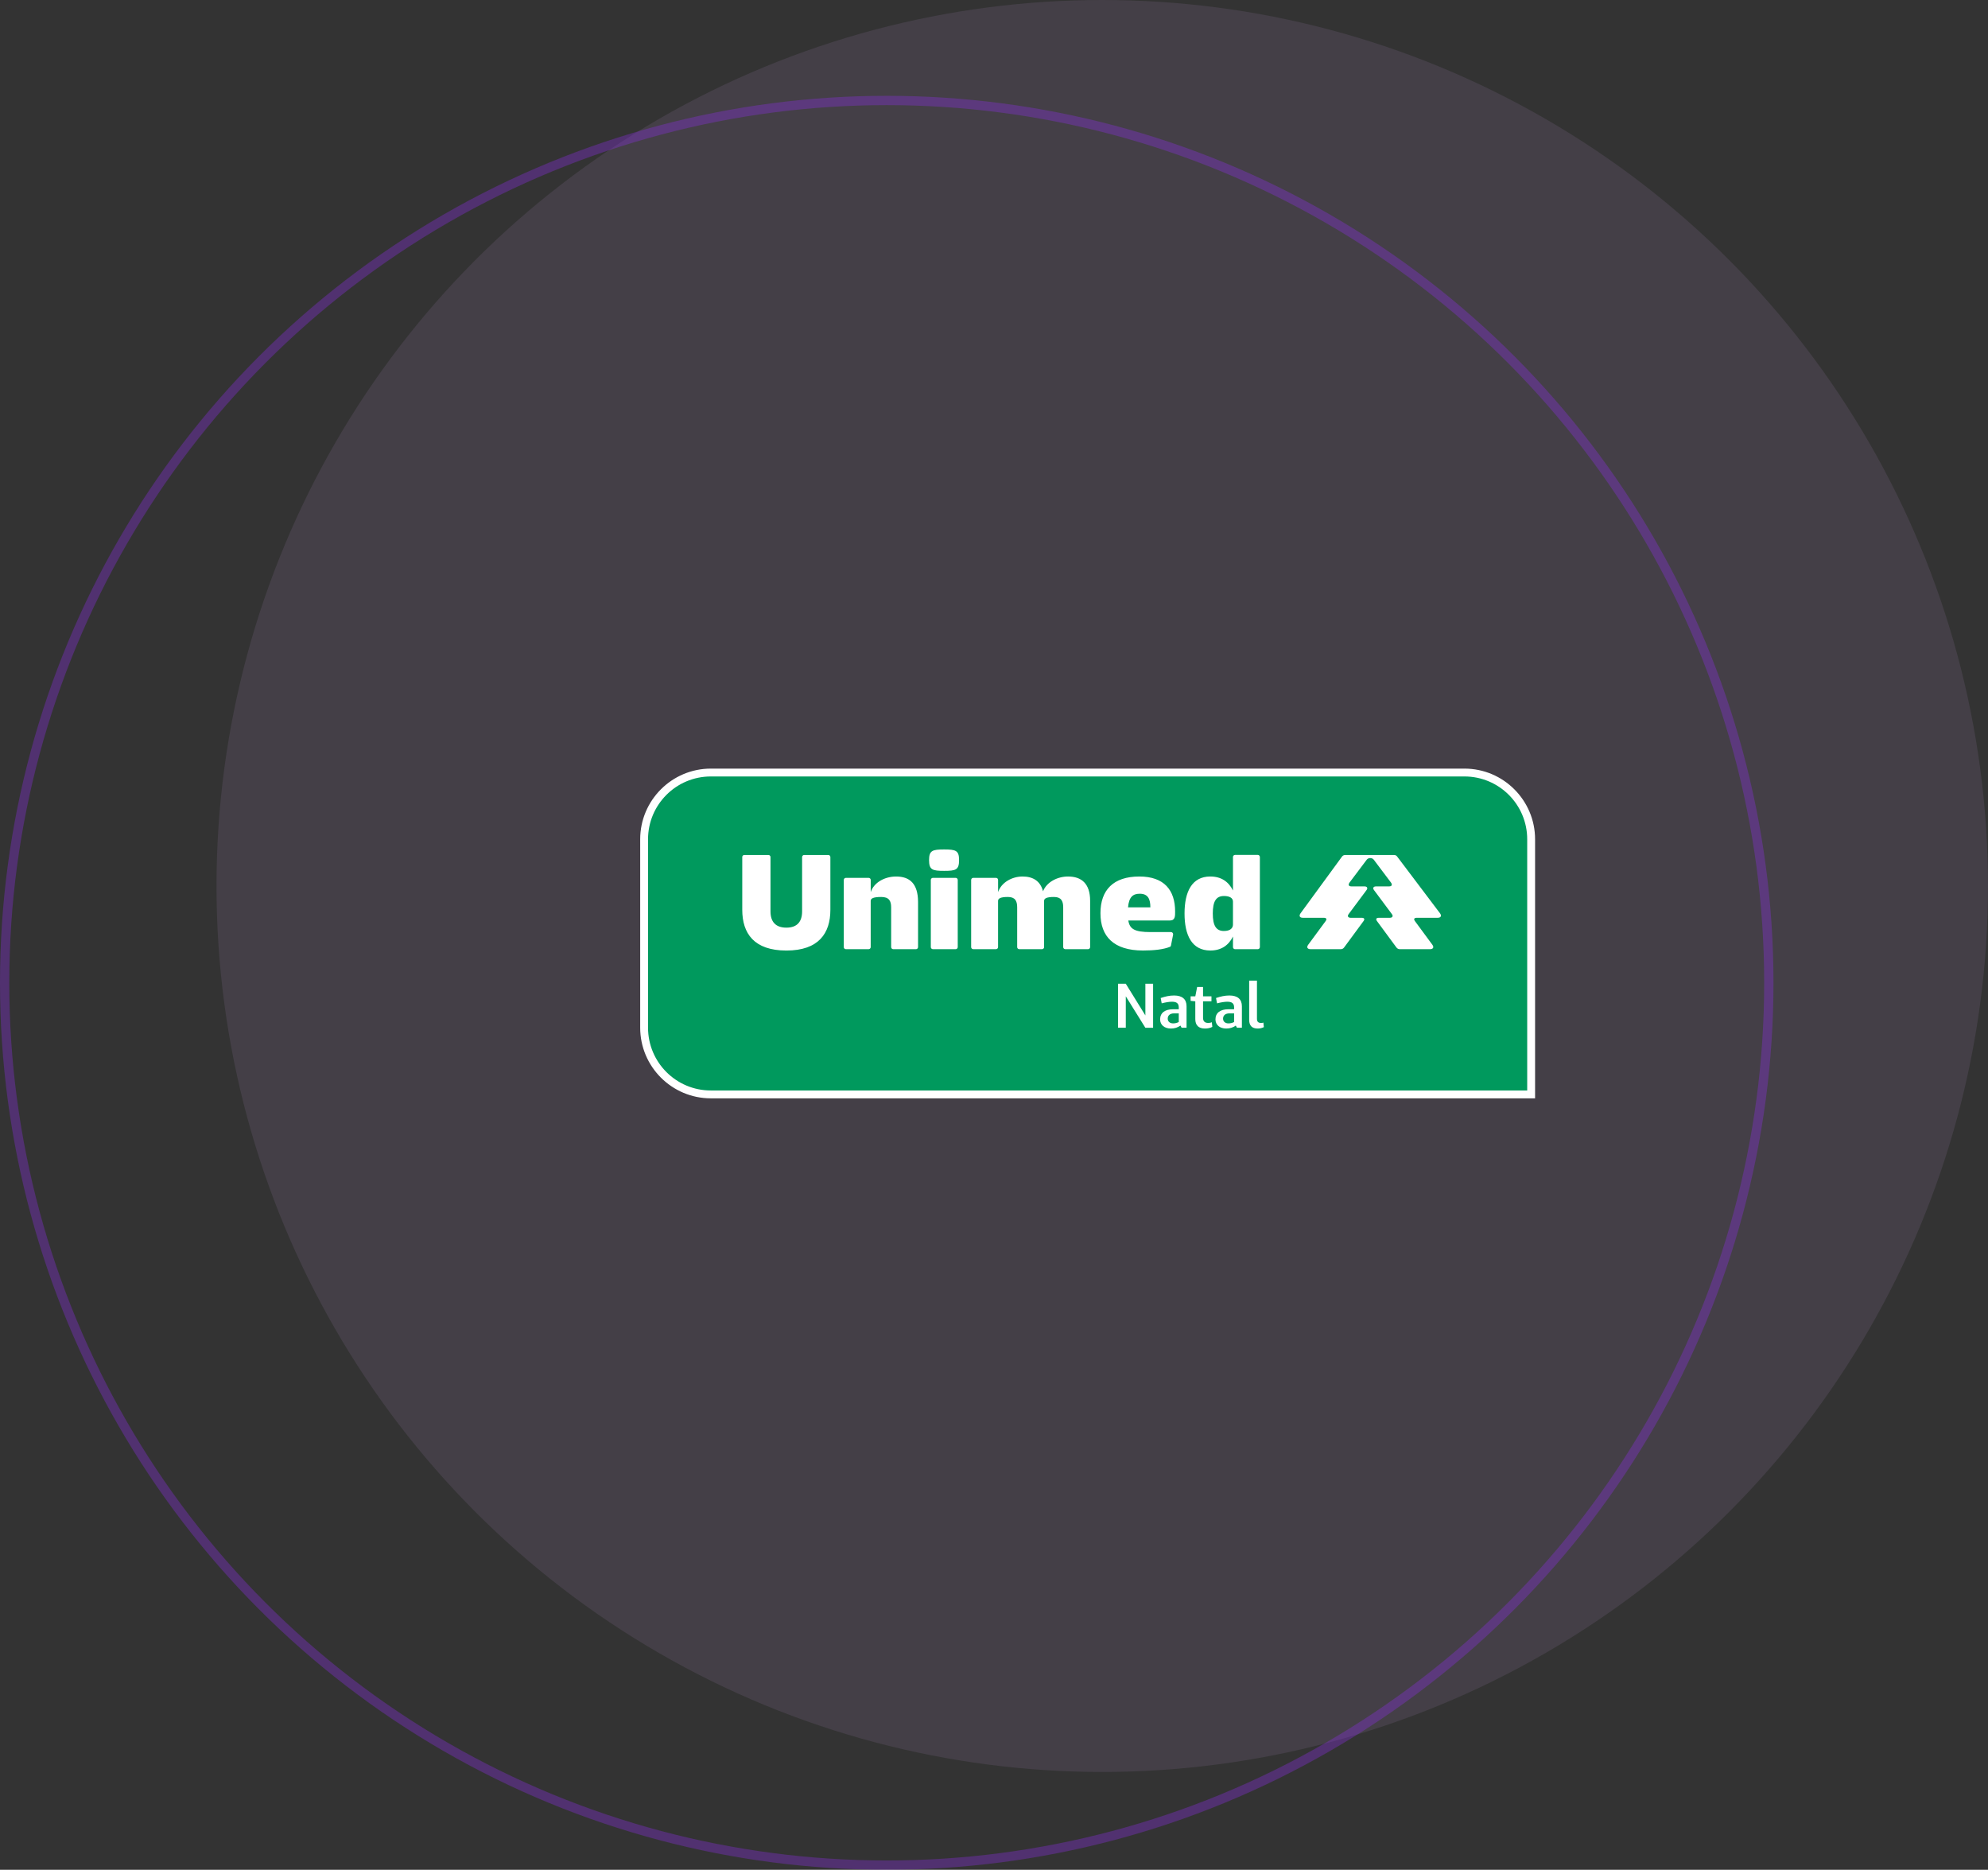 <?xml version="1.0" encoding="UTF-8"?>
<svg id="Camada_1" data-name="Camada 1" xmlns="http://www.w3.org/2000/svg" xmlns:xlink="http://www.w3.org/1999/xlink" viewBox="0 0 108.855 102.355">
  <rect x="0" y="0" width="108.855" height="102.355" fill="#333333" stroke="none"/>
  <defs>
    <style>
      .cls-1 {
        fill: #e1aeff;
        opacity: .1;
      }

      .cls-1, .cls-2 {
        isolation: isolate;
      }

      .cls-3 {
        fill: #fff;
      }

      .cls-4 {
        clip-path: url(#clippath-1);
      }

      .cls-5 {
        clip-path: url(#clippath);
      }

      .cls-6, .cls-2 {
        fill: none;
      }

      .cls-2 {
        opacity: .32;
        stroke: #912cf1;
        stroke-width: .509px;
      }

      .cls-7 {
        fill: #00995d;
      }
    </style>
    <clipPath id="clippath">
      <rect class="cls-6" x="35.054" y="42.075" width="49" height="18.05"/>
    </clipPath>
    <clipPath id="clippath-1">
      <rect class="cls-6" x="35.054" y="42.075" width="49" height="18.05"/>
    </clipPath>
  </defs>
  <circle class="cls-1" cx="60.355" cy="48.5" r="48.5"/>
  <circle class="cls-2" cx="48.554" cy="53.8" r="48.3"/>
  <g id="Logo_Unimed_Natal">
    <g class="cls-5">
      <g class="cls-4">
        <path class="cls-7" d="m38.923,59.91c-2.015,0-3.654-1.639-3.654-3.654v-10.313c0-2.014,1.639-3.653,3.654-3.653h41.263c2.015,0,3.654,1.639,3.654,3.653v13.966h-44.916Z"/>
        <path class="cls-3" d="m80.186,42.505c1.899,0,3.438,1.54,3.438,3.439v13.751h-44.702c-1.899,0-3.438-1.54-3.438-3.438v-10.313c0-1.899,1.54-3.439,3.438-3.439h41.263Zm0-.43h-41.263c-2.133,0-3.869,1.735-3.869,3.869v10.313c0,2.133,1.735,3.868,3.869,3.868h45.132v-14.181c0-2.133-1.735-3.869-3.869-3.869"/>
        <polygon class="cls-3" points="61.644 54.54 61.644 56.259 61.221 56.259 61.221 53.853 61.644 53.853 62.716 55.586 62.716 53.853 63.139 53.853 63.139 56.263 62.716 56.263 61.644 54.54"/>
        <path class="cls-3" d="m63.555,54.633c.258-.086.481-.138.732-.138.45,0,.684.206.684.588v1.176h-.272l-.062-.117c-.151.107-.32.162-.522.162-.357,0-.591-.199-.591-.502,0-.351.258-.553.705-.553h.316v-.1c0-.216-.11-.313-.375-.313-.141,0-.337.031-.56.089l-.055-.292Zm.729.842c-.217,0-.344.11-.344.289,0,.155.117.258.296.258.11,0,.216-.027.309-.075v-.471h-.261Z"/>
        <path class="cls-3" d="m66.382,56.215c-.127.062-.251.089-.406.089-.344,0-.526-.179-.526-.516v-.973h-.003l-.254-.027v-.248h.258l.1-.509h.323v.509h.461v.275h-.461v.904c0,.189.096.278.285.278.079,0,.134-.01.196-.038l.027.254Z"/>
        <path class="cls-3" d="m66.585,54.633c.258-.086.481-.138.732-.138.45,0,.684.206.684.588v1.176h-.272l-.062-.117c-.151.107-.32.162-.522.162-.357,0-.591-.199-.591-.502,0-.351.258-.553.705-.553h.316v-.1c0-.216-.11-.313-.375-.313-.141,0-.337.031-.56.089l-.055-.292Zm.729.842c-.217,0-.344.11-.344.289,0,.155.117.258.296.258.11,0,.216-.027.309-.075v-.471h-.261Z"/>
        <path class="cls-3" d="m68.4,55.833v-2.152h.426v2.087l-.426.065Zm.804.395c-.117.055-.224.076-.34.076-.299,0-.464-.151-.464-.471l.426-.065c0,.172.079.23.234.23.038,0,.069-.004.117-.021l.027.251Z"/>
        <path class="cls-3" d="m40.642,46.914c0-.059.052-.11.111-.11h1.326c.059,0,.11.052.11.11v2.976c0,.552.265.891.869.891s.862-.339.862-.891v-2.976c0-.059.052-.11.111-.11h1.326c.059,0,.111.052.111.11v2.888c0,1.296-.648,2.232-2.409,2.232-1.768,0-2.416-.935-2.416-2.232v-2.888Zm5.561,4.935v-3.683c0-.059.052-.11.111-.11h1.252c.059,0,.111.051.111.11v.67c.177-.53.766-.854,1.392-.854.737,0,1.2.383,1.2,1.399v2.468c0,.059-.051.111-.11.111h-1.252c-.059,0-.111-.052-.111-.111v-2.18c0-.354-.118-.567-.545-.567-.434,0-.575.081-.575.213v2.534c0,.059-.052.111-.111.111h-1.252c-.059,0-.111-.052-.111-.111m5.495-5.348c.641,0,.818.059.818.582,0,.538-.177.589-.818.589s-.825-.052-.825-.589c0-.523.184-.582.825-.582m-.729,1.665c0-.059.052-.11.111-.11h1.252c.059,0,.111.051.111.11v3.683c0,.059-.052.111-.111.111h-1.252c-.059,0-.111-.052-.111-.111v-3.683Zm2.21,0c0-.059.052-.11.111-.11h1.252c.059,0,.111.051.111.11v.67c.177-.53.759-.854,1.341-.854.567,0,.972.243,1.12.81.199-.508.788-.81,1.37-.81.729,0,1.208.383,1.208,1.326v2.541c0,.059-.052.111-.111.111h-1.252c-.059,0-.111-.052-.111-.111v-2.18c0-.354-.118-.567-.508-.567-.398,0-.538.081-.538.213v2.534c0,.059-.052.111-.111.111h-1.252c-.059,0-.111-.052-.111-.111v-2.18c0-.354-.118-.567-.508-.567-.398,0-.538.081-.538.213v2.534c0,.059-.052.111-.111.111h-1.252c-.059,0-.111-.052-.111-.111v-3.683Zm9.208-.184c1.363,0,1.959.751,1.959,1.915,0,.251.007.493-.287.493h-2.276c.073.464.339.634,1.215.634h1.12c.073,0,.132.066.118.14l-.118.597c-.007.037-.022.059-.044.066-.354.147-.877.206-1.488.206-1.606,0-2.328-.773-2.328-2.04s.7-2.011,2.129-2.011m.604,1.687c0-.457-.132-.744-.582-.744-.376,0-.589.177-.641.744h1.223Zm3.285-1.687c.597,0,1.002.287,1.238.766v-1.837c0-.059.052-.111.11-.111h1.252c.059,0,.111.052.111.111v4.938c0,.059-.052.111-.111.111h-1.252c-.059,0-.11-.052-.11-.111v-.582c-.236.479-.641.766-1.238.766-1.016,0-1.414-.84-1.414-2.026s.398-2.026,1.414-2.026m.744,2.983c.346,0,.494-.155.494-.354v-1.252c0-.206-.192-.309-.494-.309-.435,0-.611.302-.611.958s.177.958.611.958"/>
        <path class="cls-3" d="m71.764,51.961h1.635c.096,0,.147-.029.199-.096l1.061-1.44c.022-.029.044-.066.044-.103,0-.052-.052-.081-.14-.081h-.611c-.096,0-.147-.044-.147-.103,0-.037.022-.074.044-.103l.973-1.306c.022-.029.044-.066.044-.103,0-.059-.052-.103-.147-.103h-.723c-.096,0-.148-.037-.148-.096,0-.037.022-.081.044-.111l.945-1.255c.052-.066.125-.088.192-.088s.14.022.192.088l.945,1.255c.022.029.044.074.044.111,0,.059-.052.096-.147.096h-.723c-.096,0-.147.044-.147.103,0,.037.022.074.044.103l.973,1.306c.022.029.044.066.044.103,0,.059-.052.103-.147.103h-.611c-.088,0-.14.029-.14.081,0,.037.022.074.044.103l1.061,1.44c.052.066.111.096.199.096h1.635c.118,0,.184-.044.184-.118,0-.044-.022-.088-.044-.118l-.958-1.3c-.022-.029-.044-.066-.044-.103,0-.052.052-.081.14-.081h1.149c.118,0,.177-.044.177-.118,0-.044-.022-.088-.044-.118l-2.351-3.113c-.044-.059-.088-.088-.192-.088h-2.638c-.066,0-.14.015-.192.088l-2.277,3.113c-.029.044-.044.081-.044.118,0,.074.059.118.177.118h1.149c.089,0,.14.029.14.081,0,.037-.022.074-.044.103l-.958,1.3c-.022.029-.044.074-.044.118,0,.074.066.118.184.118"/>
      </g>
    </g>
  </g>
</svg>
